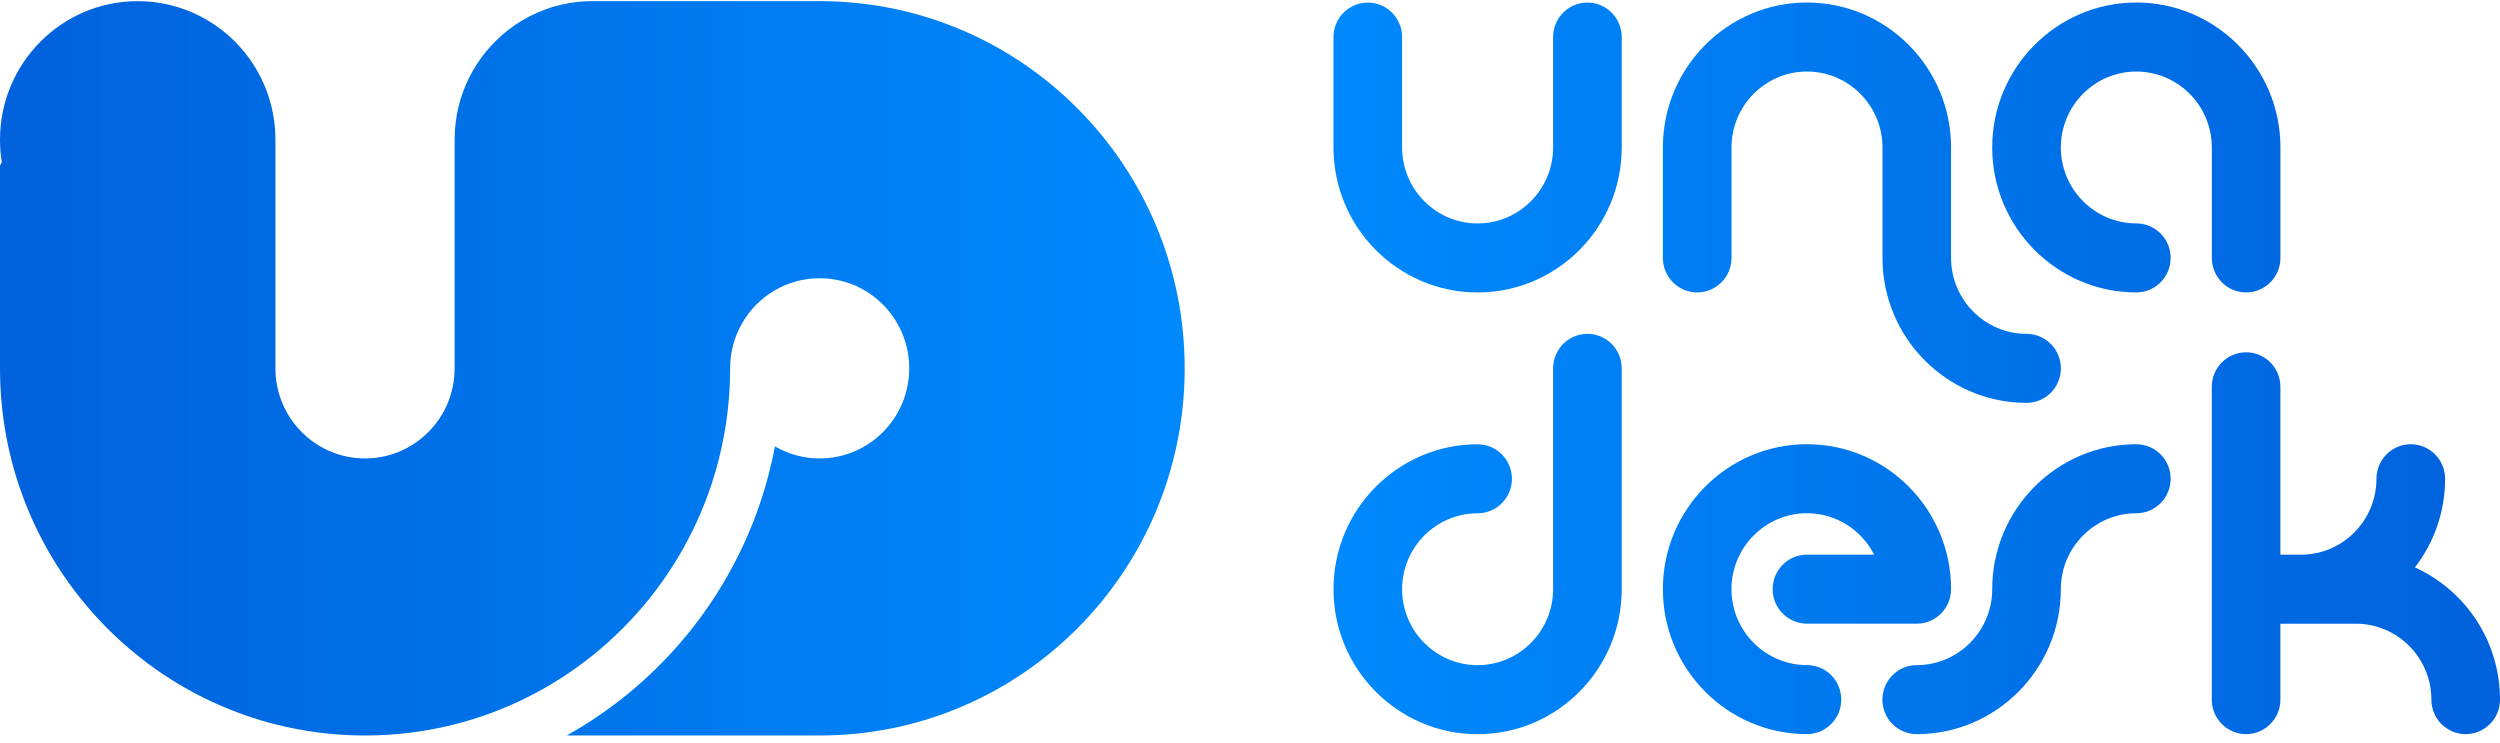 <svg width="303" height="90" viewBox="0 0 303 90" fill="none" xmlns="http://www.w3.org/2000/svg">
    <g clip-path="url(#clip0_1_5803)">
        <path
            d="M192.393 0.311C190.098 0.311 188.235 2.185 188.235 4.493V17.878C188.235 22.952 184.129 27.081 179.085 27.081C174.042 27.081 169.936 22.952 169.936 17.878V4.493C169.936 2.185 168.073 0.311 165.778 0.311C163.482 0.311 161.619 2.185 161.619 4.493V17.878C161.619 27.564 169.451 35.446 179.085 35.446C188.719 35.446 196.552 27.568 196.552 17.878V4.493C196.552 3.944 196.444 3.4 196.235 2.893C196.026 2.385 195.72 1.924 195.334 1.536C194.947 1.147 194.489 0.839 193.984 0.629C193.48 0.419 192.939 0.311 192.393 0.311Z"
            fill="url(#paint0_linear_1_5803)" />
        <path
            d="M258.923 35.442C261.218 35.442 263.082 33.568 263.082 31.259C263.082 28.951 261.218 27.077 258.923 27.077C253.879 27.077 249.774 22.947 249.774 17.874C249.774 12.801 253.879 8.671 258.923 8.671C263.967 8.671 268.073 12.801 268.073 17.874V31.259C268.073 33.568 269.936 35.442 272.231 35.442C274.526 35.442 276.389 33.568 276.389 31.259V17.874C276.389 8.188 268.557 0.306 258.923 0.306C249.289 0.306 241.457 8.184 241.457 17.874C241.457 27.564 249.294 35.442 258.923 35.442Z"
            fill="url(#paint1_linear_1_5803)" />
        <path
            d="M258.922 53.842C249.293 53.842 241.456 61.72 241.456 71.41C241.456 76.483 237.351 80.613 232.307 80.613C230.012 80.613 228.148 82.487 228.148 84.795C228.148 87.104 230.012 88.978 232.307 88.978C241.936 88.978 249.773 81.1 249.773 71.41C249.773 66.337 253.879 62.208 258.922 62.208C261.218 62.208 263.081 60.333 263.081 58.025C263.081 55.717 261.218 53.842 258.922 53.842Z"
            fill="url(#paint2_linear_1_5803)" />
        <path
            d="M192.393 40.462C190.098 40.462 188.235 42.336 188.235 44.645V58.03V71.415C188.235 76.488 184.129 80.618 179.085 80.618C174.042 80.618 169.936 76.488 169.936 71.415C169.936 66.342 174.042 62.212 179.085 62.212C181.38 62.212 183.244 60.338 183.244 58.03C183.244 55.721 181.38 53.847 179.085 53.847C169.456 53.847 161.619 61.725 161.619 71.415C161.619 81.105 169.451 88.983 179.085 88.983C188.719 88.983 196.552 81.105 196.552 71.415V58.03V44.645C196.552 42.332 194.693 40.462 192.393 40.462Z"
            fill="url(#paint3_linear_1_5803)" />
        <path
            d="M245.618 40.462C240.575 40.462 236.469 36.332 236.469 31.259V17.874C236.469 8.188 228.637 0.306 219.003 0.306C209.373 0.306 201.541 8.184 201.541 17.874V31.259C201.541 33.568 203.404 35.442 205.699 35.442C207.994 35.442 209.858 33.568 209.858 31.259V17.874C209.858 12.801 213.963 8.671 219.007 8.671C224.051 8.671 228.157 12.801 228.157 17.874V31.259C228.157 40.945 235.989 48.827 245.623 48.827C247.918 48.827 249.781 46.953 249.781 44.644C249.781 42.336 247.913 40.462 245.618 40.462Z"
            fill="url(#paint4_linear_1_5803)" />
        <path
            d="M219.003 80.608C213.959 80.608 209.853 76.479 209.853 71.406C209.853 66.332 213.959 62.203 219.003 62.203C222.549 62.203 225.632 64.246 227.148 67.223H219.003C216.708 67.223 214.844 69.097 214.844 71.406C214.844 73.714 216.708 75.588 219.003 75.588H232.311C234.606 75.588 236.469 73.714 236.469 71.406C236.469 61.72 228.637 53.838 219.003 53.838C209.373 53.838 201.541 61.716 201.541 71.406C201.541 81.096 209.373 88.974 219.003 88.974C221.298 88.974 223.161 87.099 223.161 84.791C223.161 83.682 222.723 82.618 221.943 81.833C221.163 81.049 220.106 80.608 219.003 80.608Z"
            fill="url(#paint5_linear_1_5803)" />
        <path
            d="M292.688 68.77C294.979 65.797 296.345 62.07 296.345 58.025C296.345 55.717 294.481 53.843 292.186 53.843C289.891 53.843 288.028 55.717 288.028 58.025C288.028 63.098 283.922 67.228 278.878 67.228H276.385V46.882C276.385 44.573 274.522 42.699 272.227 42.699C269.932 42.699 268.068 44.573 268.068 46.882V84.796C268.068 87.104 269.932 88.978 272.227 88.978C274.522 88.978 276.385 87.104 276.385 84.796V75.593H285.535C290.578 75.593 294.684 79.722 294.684 84.796C294.684 87.104 296.547 88.978 298.842 88.978C301.137 88.978 303.001 87.104 303.001 84.796C303.001 77.671 298.763 71.521 292.688 68.77Z"
            fill="url(#paint6_linear_1_5803)" />
        <path
            d="M143.584 44.644C143.584 69.222 123.779 89.142 99.344 89.142H68.684C71.728 87.445 74.578 85.442 77.195 83.174C85.706 75.806 91.754 65.637 93.921 54.104C95.57 55.061 97.44 55.564 99.344 55.562C105.339 55.562 110.198 50.675 110.198 44.644C110.198 38.614 105.339 33.723 99.344 33.723C97.44 33.72 95.57 34.223 93.921 35.18C90.674 37.068 88.49 40.595 88.49 44.64C88.49 58.739 81.97 71.308 71.794 79.461C66.953 83.342 61.288 86.222 55.103 87.791C51.628 88.672 47.993 89.142 44.245 89.142C40.496 89.142 36.862 88.672 33.386 87.791C14.202 82.926 0 65.451 0 44.644V20.058L0.22 19.664C0.075 18.773 0 17.861 0 16.93C0 7.661 7.471 0.142 16.691 0.142C17.6 0.141 18.507 0.216 19.404 0.364C22.21 0.824 24.783 1.99 26.937 3.673C30.862 6.748 33.382 11.542 33.382 16.93V44.644C33.382 50.675 38.245 55.562 44.24 55.562C50.236 55.562 55.099 50.675 55.099 44.644V16.93C55.099 11.542 57.623 6.744 61.548 3.673C63.698 1.985 66.27 0.82 69.076 0.359C69.962 0.213 70.869 0.138 71.79 0.138H99.344C123.774 0.142 143.584 20.063 143.584 44.644Z"
            fill="url(#paint7_linear_1_5803)" />
    </g>
    <defs>
        <linearGradient id="paint0_linear_1_5803" x1="6.792" y1="17.876" x2="297.376"
            y2="17.876" gradientUnits="userSpaceOnUse">
            <stop stop-color="#0063DD" />
            <stop offset="0.5" stop-color="#008CFF" />
            <stop offset="1" stop-color="#0063DD" />
        </linearGradient>
        <linearGradient id="paint1_linear_1_5803" x1="6.792" y1="17.876" x2="297.376"
            y2="17.876" gradientUnits="userSpaceOnUse">
            <stop stop-color="#0063DD" />
            <stop offset="0.5" stop-color="#008CFF" />
            <stop offset="1" stop-color="#0063DD" />
        </linearGradient>
        <linearGradient id="paint2_linear_1_5803" x1="6.791" y1="71.409" x2="297.375"
            y2="71.409" gradientUnits="userSpaceOnUse">
            <stop stop-color="#0063DD" />
            <stop offset="0.5" stop-color="#008CFF" />
            <stop offset="1" stop-color="#0063DD" />
        </linearGradient>
        <linearGradient id="paint3_linear_1_5803" x1="6.792" y1="64.718" x2="297.376"
            y2="64.718" gradientUnits="userSpaceOnUse">
            <stop stop-color="#0063DD" />
            <stop offset="0.5" stop-color="#008CFF" />
            <stop offset="1" stop-color="#0063DD" />
        </linearGradient>
        <linearGradient id="paint4_linear_1_5803" x1="6.79" y1="24.567" x2="297.375"
            y2="24.567" gradientUnits="userSpaceOnUse">
            <stop stop-color="#0063DD" />
            <stop offset="0.5" stop-color="#008CFF" />
            <stop offset="1" stop-color="#0063DD" />
        </linearGradient>
        <linearGradient id="paint5_linear_1_5803" x1="6.79" y1="71.409" x2="297.375"
            y2="71.409" gradientUnits="userSpaceOnUse">
            <stop stop-color="#0063DD" />
            <stop offset="0.5" stop-color="#008CFF" />
            <stop offset="1" stop-color="#0063DD" />
        </linearGradient>
        <linearGradient id="paint6_linear_1_5803" x1="6.791" y1="65.836" x2="297.376"
            y2="65.836" gradientUnits="userSpaceOnUse">
            <stop stop-color="#0063DD" />
            <stop offset="0.5" stop-color="#008CFF" />
            <stop offset="1" stop-color="#0063DD" />
        </linearGradient>
        <linearGradient id="paint7_linear_1_5803" x1="6.791" y1="44.643" x2="297.376"
            y2="44.643" gradientUnits="userSpaceOnUse">
            <stop stop-color="#0063DD" />
            <stop offset="0.5" stop-color="#008CFF" />
            <stop offset="1" stop-color="#0063DD" />
        </linearGradient>
        <clipPath id="clip0_1_5803">
            <rect width="303" height="89" fill="white" transform="translate(0 0.142)" />
        </clipPath>
    </defs>
</svg>
    